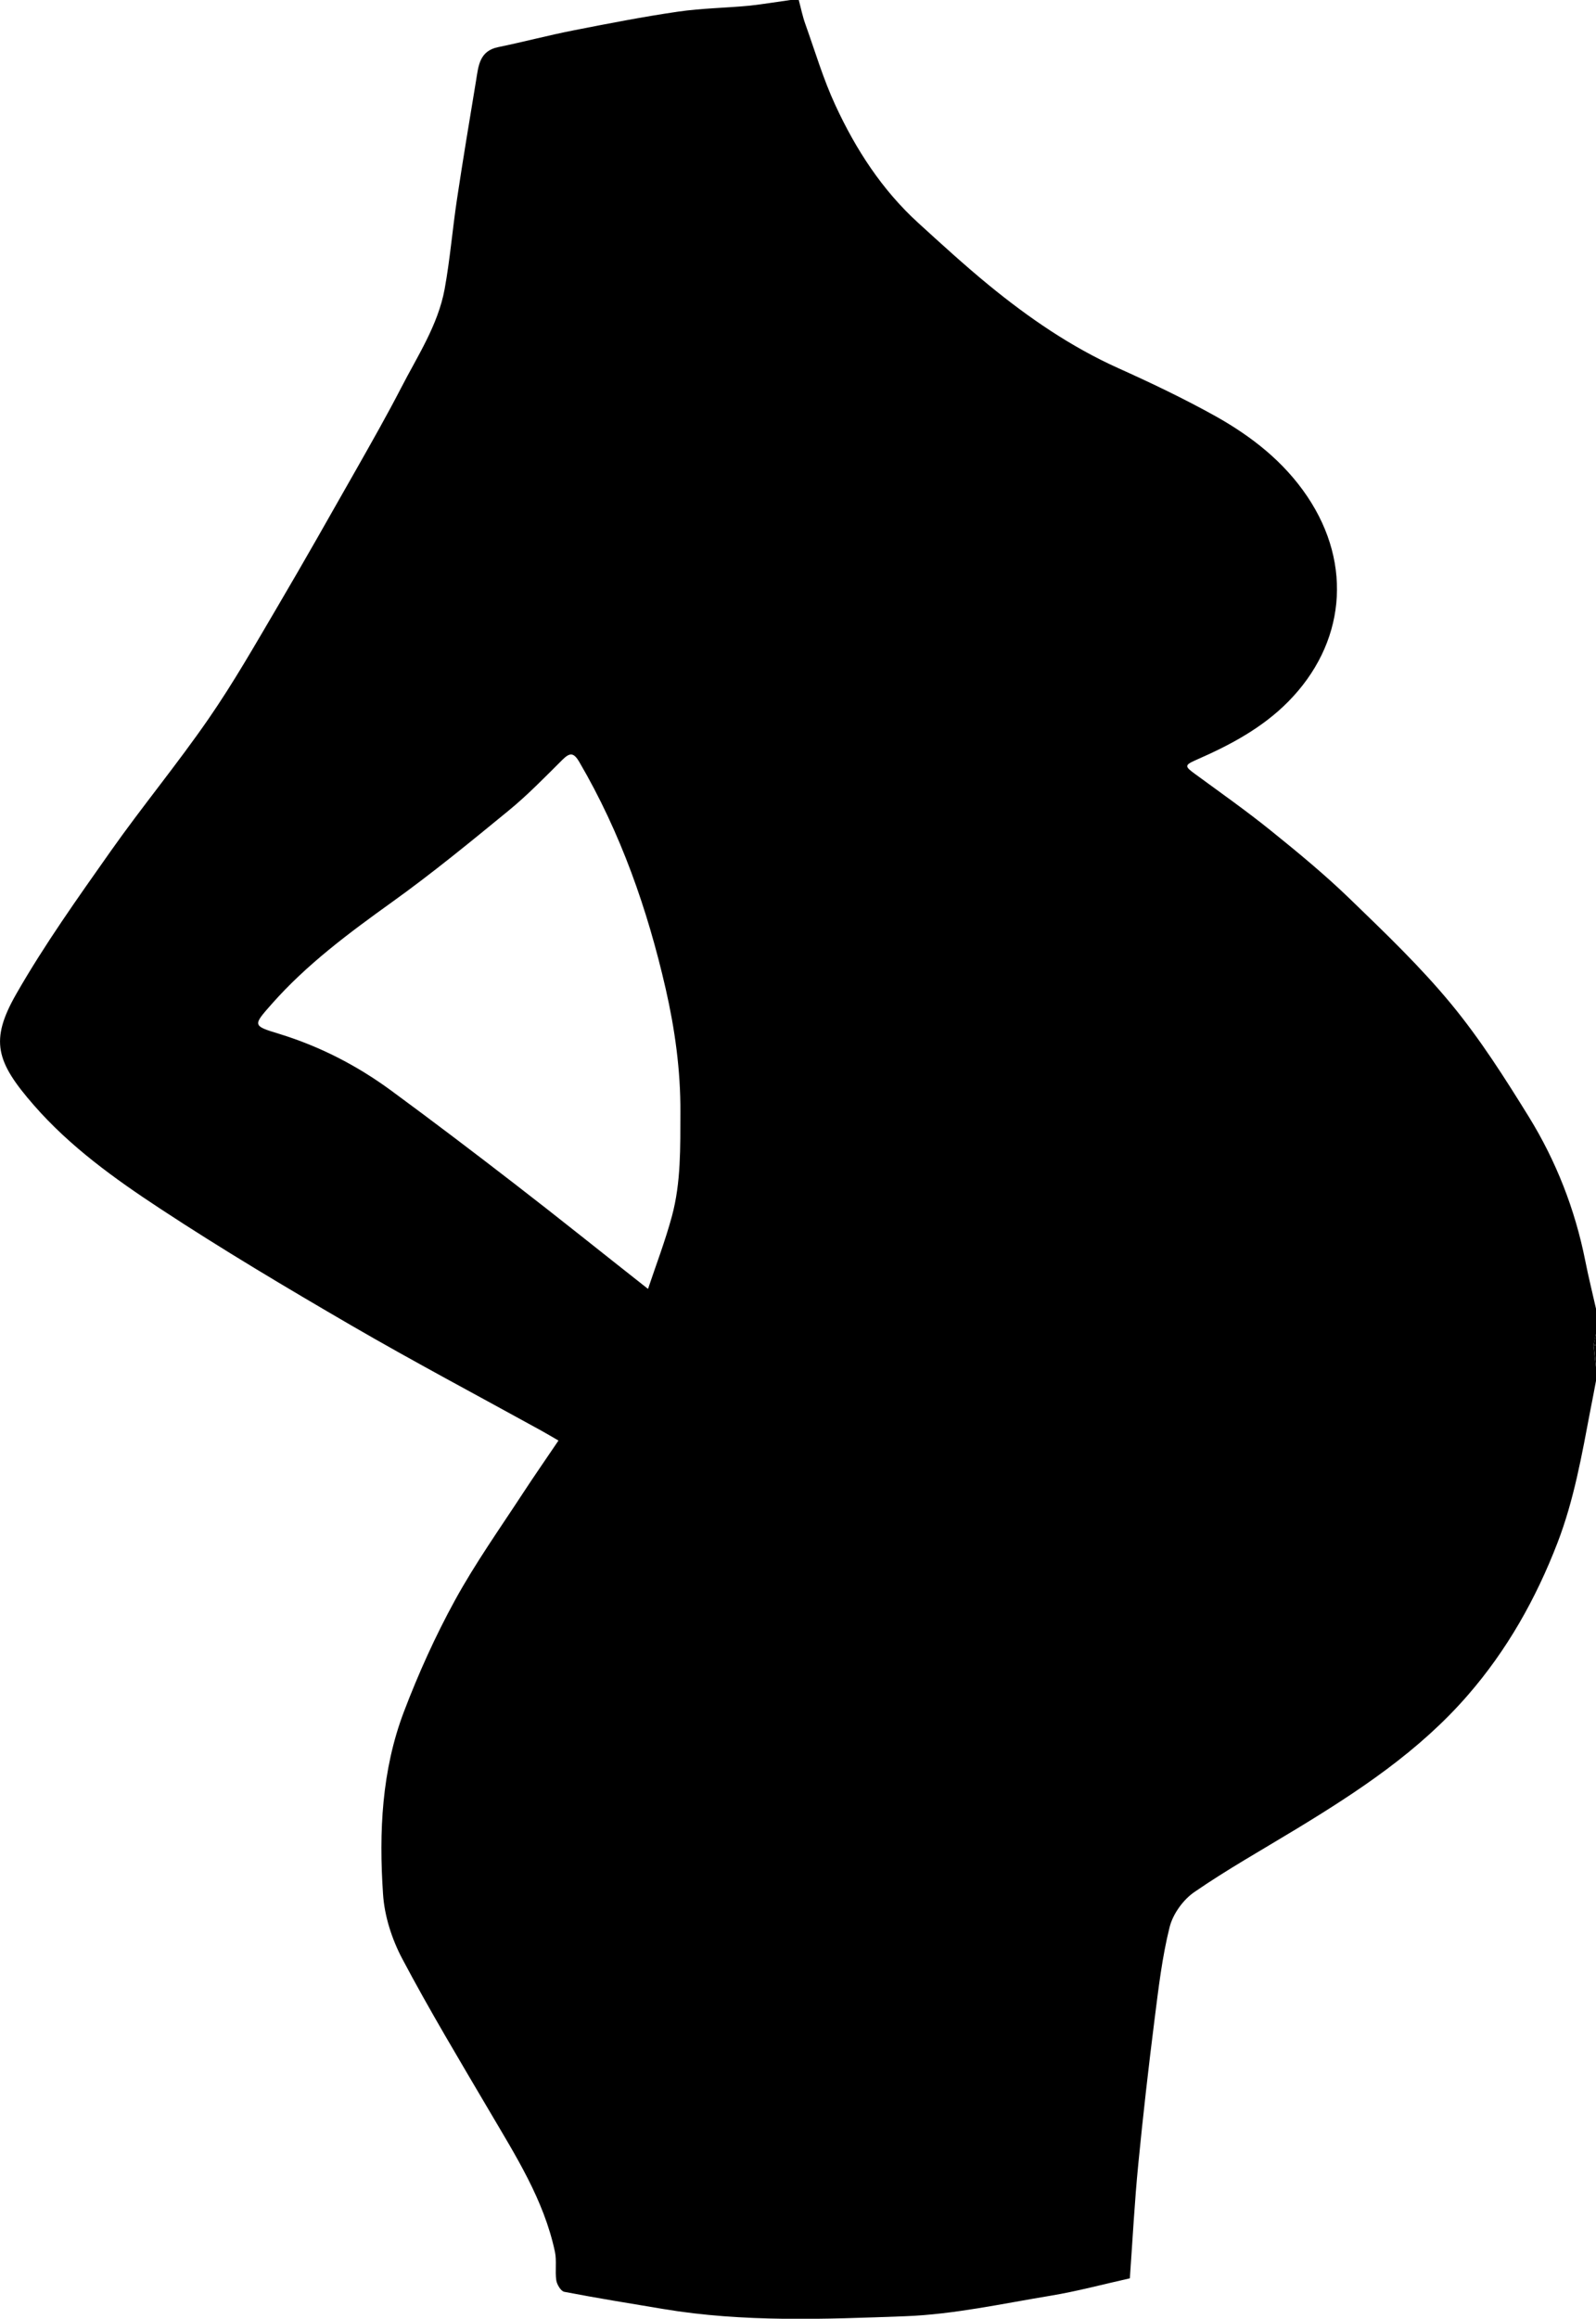 <?xml version="1.0" encoding="UTF-8"?>
<svg id="Layer_1" data-name="Layer 1" xmlns="http://www.w3.org/2000/svg" viewBox="0 0 138.63 201.27">
  <path d="m138.63,113.63v2.16c-.07.32-.14.65-.22.97.07.63.14,1.27.22,1.9v1.2c-.16.85-.32,1.7-.49,2.55-.74,3.89-1.42,7.79-2.86,11.52-1.87,4.85-4.38,9.3-7.79,13.22-4.22,4.86-9.52,8.35-14.96,11.65-2.95,1.79-5.97,3.49-8.8,5.44-.97.67-1.86,1.91-2.14,3.05-.65,2.6-.96,5.29-1.3,7.96-.53,4.2-1.01,8.41-1.42,12.62-.32,3.25-.49,6.52-.73,9.89-2.33.52-4.59,1.13-6.89,1.51-4.19.69-8.39,1.62-12.62,1.78-7.01.26-14.05.54-21.03-.63-2.87-.48-5.74-.94-8.59-1.49-.29-.06-.63-.62-.69-.99-.12-.82.05-1.69-.12-2.49-.96-4.51-3.41-8.33-5.7-12.23-2.57-4.37-5.19-8.72-7.56-13.2-.9-1.7-1.55-3.71-1.67-5.63-.36-5.35-.12-10.72,1.81-15.8,1.26-3.31,2.73-6.57,4.43-9.67,1.77-3.23,3.92-6.26,5.94-9.35,1-1.53,2.05-3.03,3.06-4.53-.59-.34-1.06-.62-1.53-.88-5.5-3.03-11.05-5.97-16.48-9.12-5.59-3.25-11.16-6.56-16.56-10.11-3.96-2.6-7.85-5.39-11-9-3.29-3.77-3.84-5.61-1.53-9.65,2.46-4.3,5.36-8.36,8.22-12.42,2.74-3.88,5.78-7.55,8.48-11.46,2.18-3.15,4.08-6.49,6.03-9.8,2.32-3.94,4.57-7.92,6.83-11.9,1.32-2.33,2.64-4.65,3.87-7.03,1.43-2.78,3.2-5.44,3.78-8.57.47-2.57.68-5.19,1.07-7.78.52-3.47,1.1-6.92,1.67-10.38.2-1.23.29-2.52,1.91-2.85,2.2-.45,4.37-1.03,6.57-1.46,3.01-.59,6.03-1.18,9.06-1.62,2.06-.3,4.16-.32,6.23-.52C66.31.36,67.49.16,68.66,0c.24,0,.48,0,.72,0,.19.7.33,1.42.58,2.11.84,2.35,1.55,4.76,2.6,7.02,1.77,3.83,4.05,7.35,7.2,10.22,2.01,1.83,4.02,3.67,6.13,5.4,3.46,2.83,7.12,5.35,11.23,7.2,2.87,1.29,5.72,2.65,8.47,4.18,3.12,1.75,5.92,3.93,7.96,6.96,4.02,5.97,3.25,12.85-1.65,17.81-2.25,2.28-5.03,3.76-7.93,5.03-1.12.49-1.09.58-.13,1.28,2.2,1.61,4.43,3.18,6.55,4.89,2.36,1.9,4.7,3.83,6.87,5.93,3.04,2.94,6.12,5.88,8.8,9.13,2.51,3.04,4.65,6.41,6.73,9.77,2.37,3.84,4.01,8.02,4.9,12.47.28,1.42.63,2.82.95,4.24Zm-82.34-1.76c.69-2.06,1.49-4.15,2.07-6.29.8-2.95.73-6,.74-9.04.02-3.64-.48-7.22-1.28-10.72-1.58-6.89-3.9-13.52-7.49-19.66-.5-.86-.83-.85-1.48-.21-1.52,1.51-3.02,3.06-4.67,4.41-3.32,2.72-6.65,5.45-10.14,7.95-3.72,2.67-7.38,5.38-10.43,8.83-1.66,1.88-1.69,1.89.64,2.6,3.52,1.08,6.75,2.74,9.71,4.91,3.61,2.65,7.18,5.36,10.73,8.1,3.84,2.96,7.62,6,11.6,9.13Z"/>
  <path d="m138.63,118.66c-.07-.63-.14-1.27-.22-1.9.07,0,.14-.01.22-.01v1.92Z"/>
  <path d="m138.63,116.75c-.07,0-.15,0-.22.01.07-.32.14-.65.22-.97v.96Z"/>
</svg>
